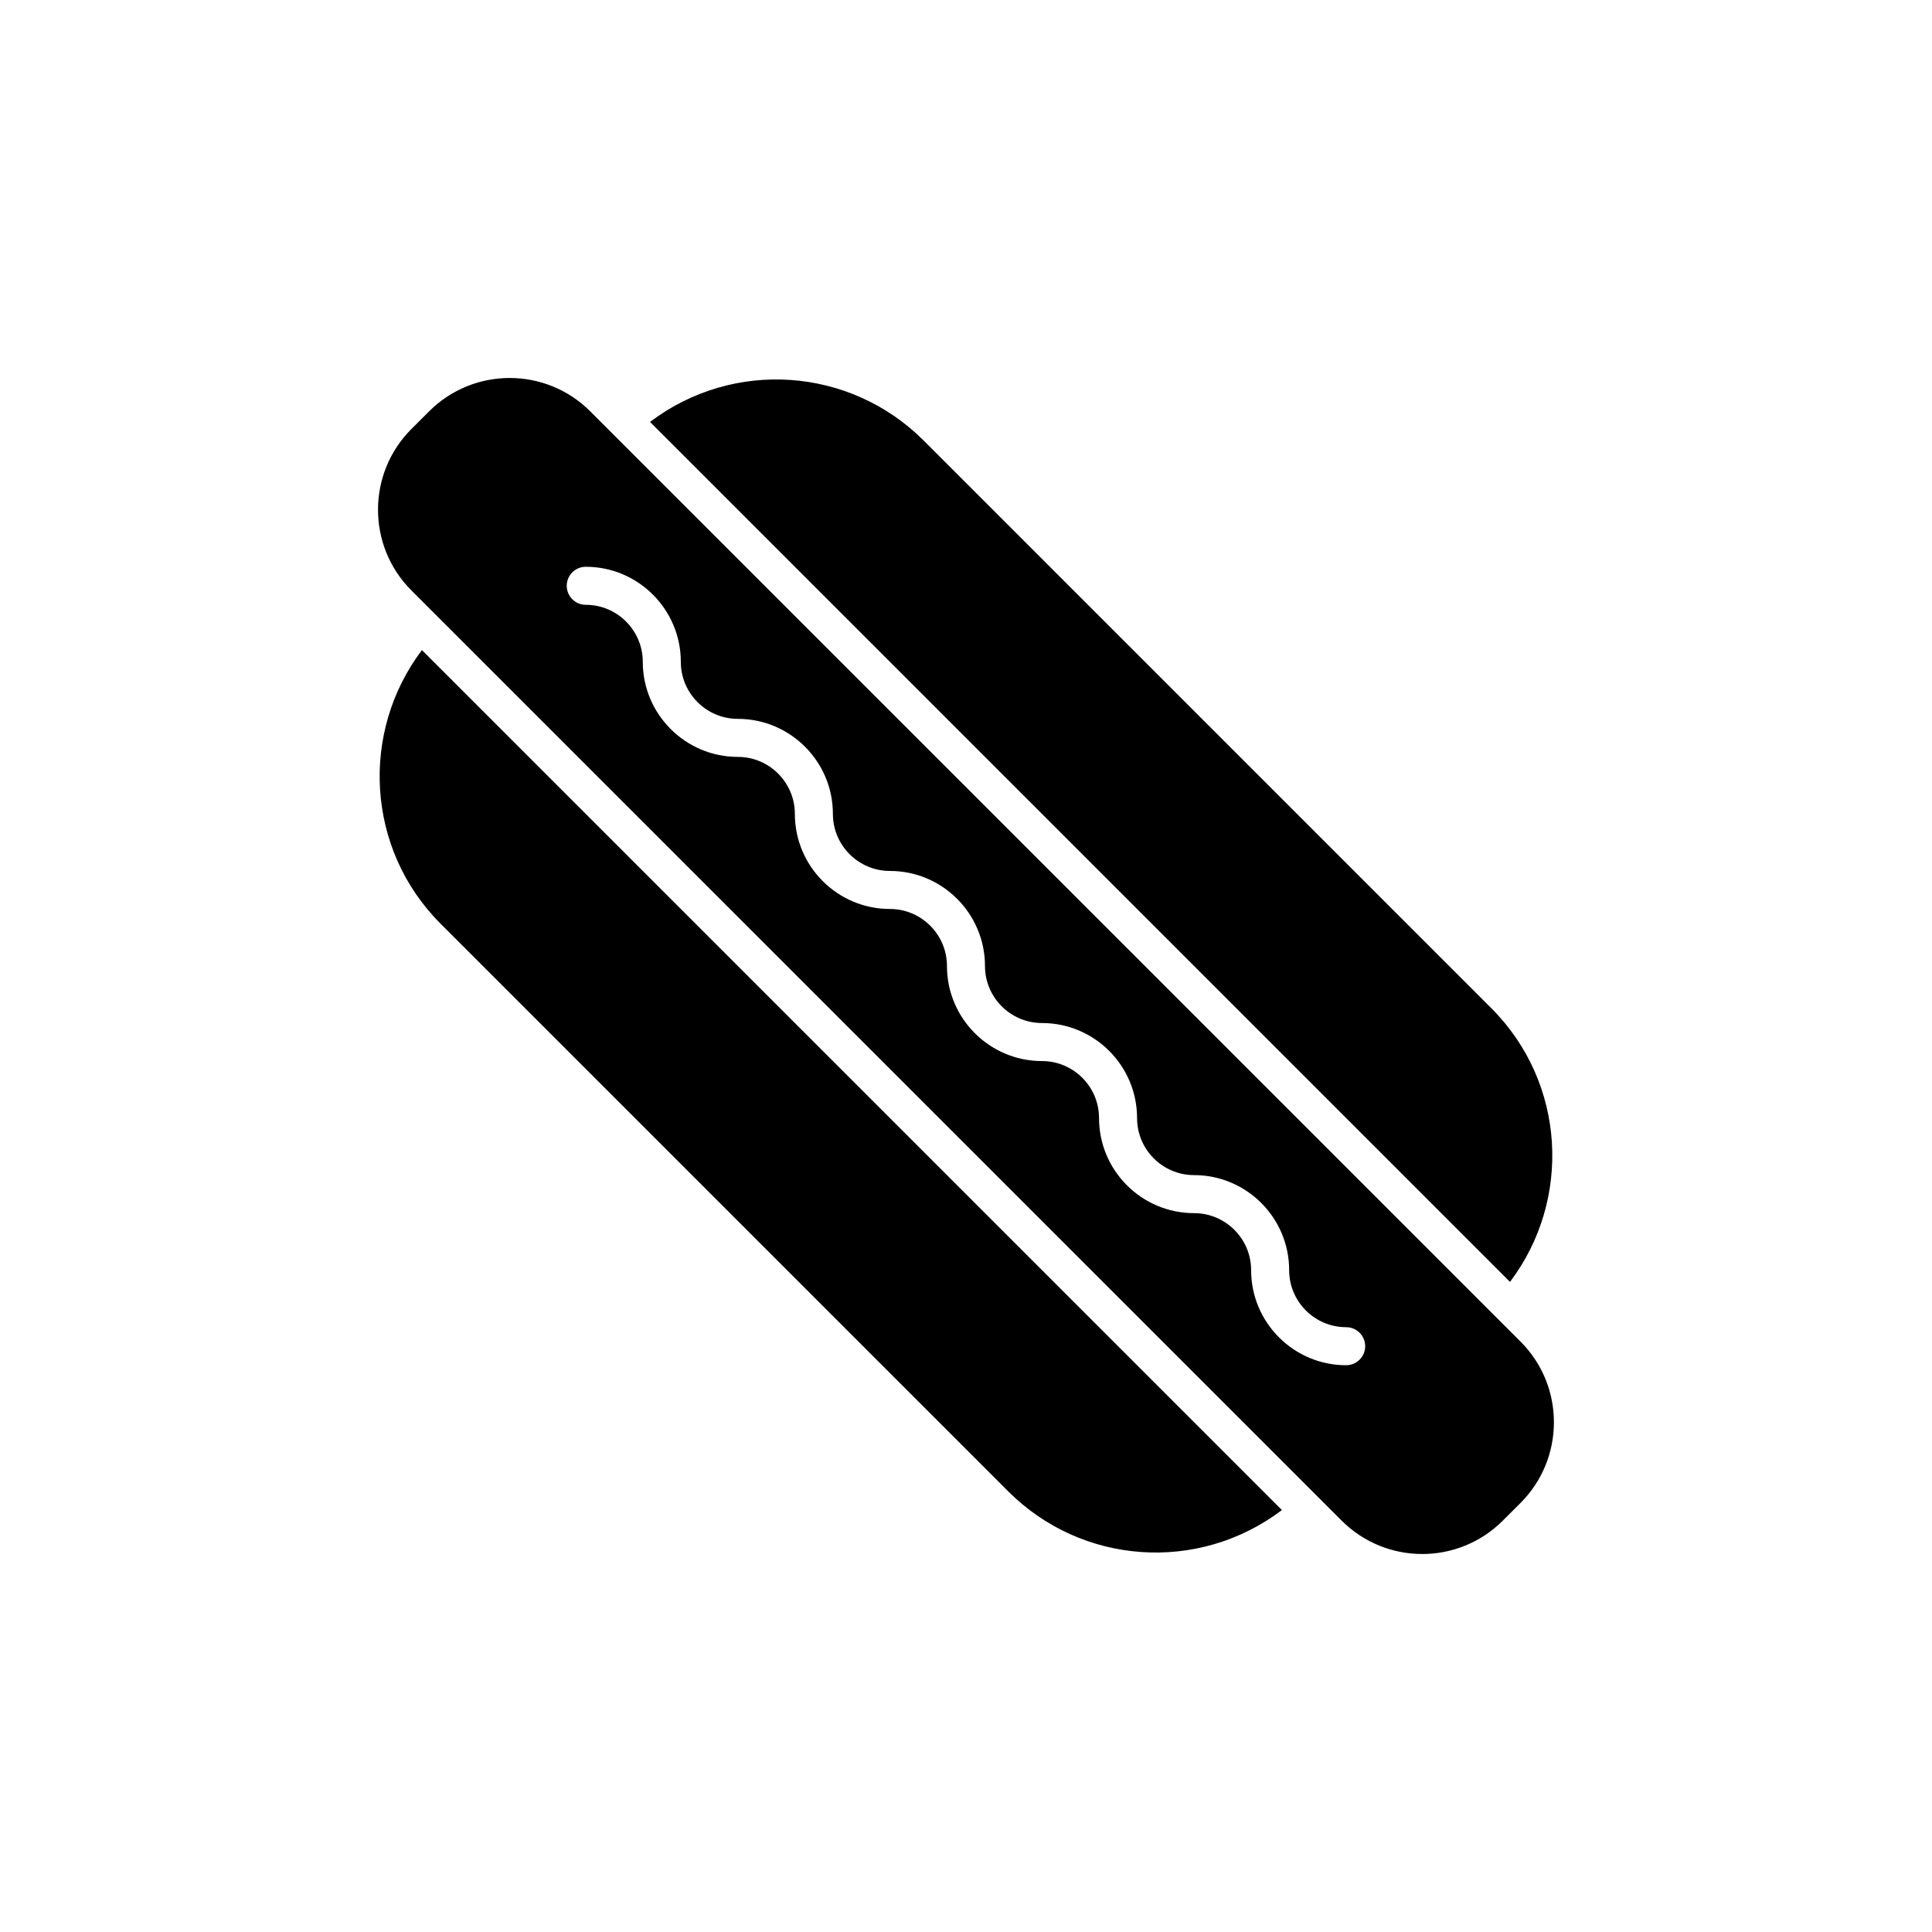 <?xml version="1.0" encoding="UTF-8"?>
<!-- Uploaded to: ICON Repo, www.iconrepo.com, Generator: ICON Repo Mixer Tools -->
<svg fill="#000000" width="800px" height="800px" version="1.1" viewBox="144 144 512 512" xmlns="http://www.w3.org/2000/svg">
 <path d="m255.82 316.28 227.9 227.9c-22.207 16.812-53.102 14.496-72.527-4.953l-150.43-150.43c-19.77-19.77-21.355-50.832-4.941-72.523zm283.41 94.918-150.43-150.43c-19.477-19.48-50.375-21.73-72.535-4.953l227.9 227.9c16.414-21.691 14.832-52.754-4.934-72.516zm7.731 131.09-4.684 4.68c-11.824 11.824-30.938 11.809-42.742 0l-246.52-246.51c-11.785-11.785-11.785-30.965 0-42.75l4.684-4.68c11.809-11.809 30.93-11.812 42.742 0l246.52 246.51c11.789 11.793 11.789 30.957 0 42.75zm-41.172-41.527c0-2.781-2.254-5.039-5.039-5.039-8.332 0-15.113-6.781-15.113-15.113 0-13.891-11.301-25.191-25.191-25.191-8.332 0-15.113-6.781-15.113-15.113 0-13.891-11.301-25.191-25.191-25.191-8.332 0-15.113-6.781-15.113-15.113 0-13.891-11.301-25.191-25.191-25.191-8.332 0-15.113-6.781-15.113-15.113 0-13.891-11.301-25.191-25.191-25.191-8.332 0-15.113-6.781-15.113-15.113 0-13.891-11.301-25.191-25.191-25.191-2.785 0-5.039 2.258-5.039 5.039s2.254 5.039 5.039 5.039c8.332 0 15.113 6.781 15.113 15.113 0 13.891 11.301 25.191 25.191 25.191 8.332 0 15.113 6.781 15.113 15.113 0 13.891 11.301 25.191 25.191 25.191 8.332 0 15.113 6.781 15.113 15.113 0 13.891 11.301 25.191 25.191 25.191 8.332 0 15.113 6.781 15.113 15.113 0 13.891 11.301 25.191 25.191 25.191 8.332 0 15.113 6.781 15.113 15.113 0 13.891 11.301 25.191 25.191 25.191 2.789-0.004 5.039-2.258 5.039-5.039z"/>
</svg>